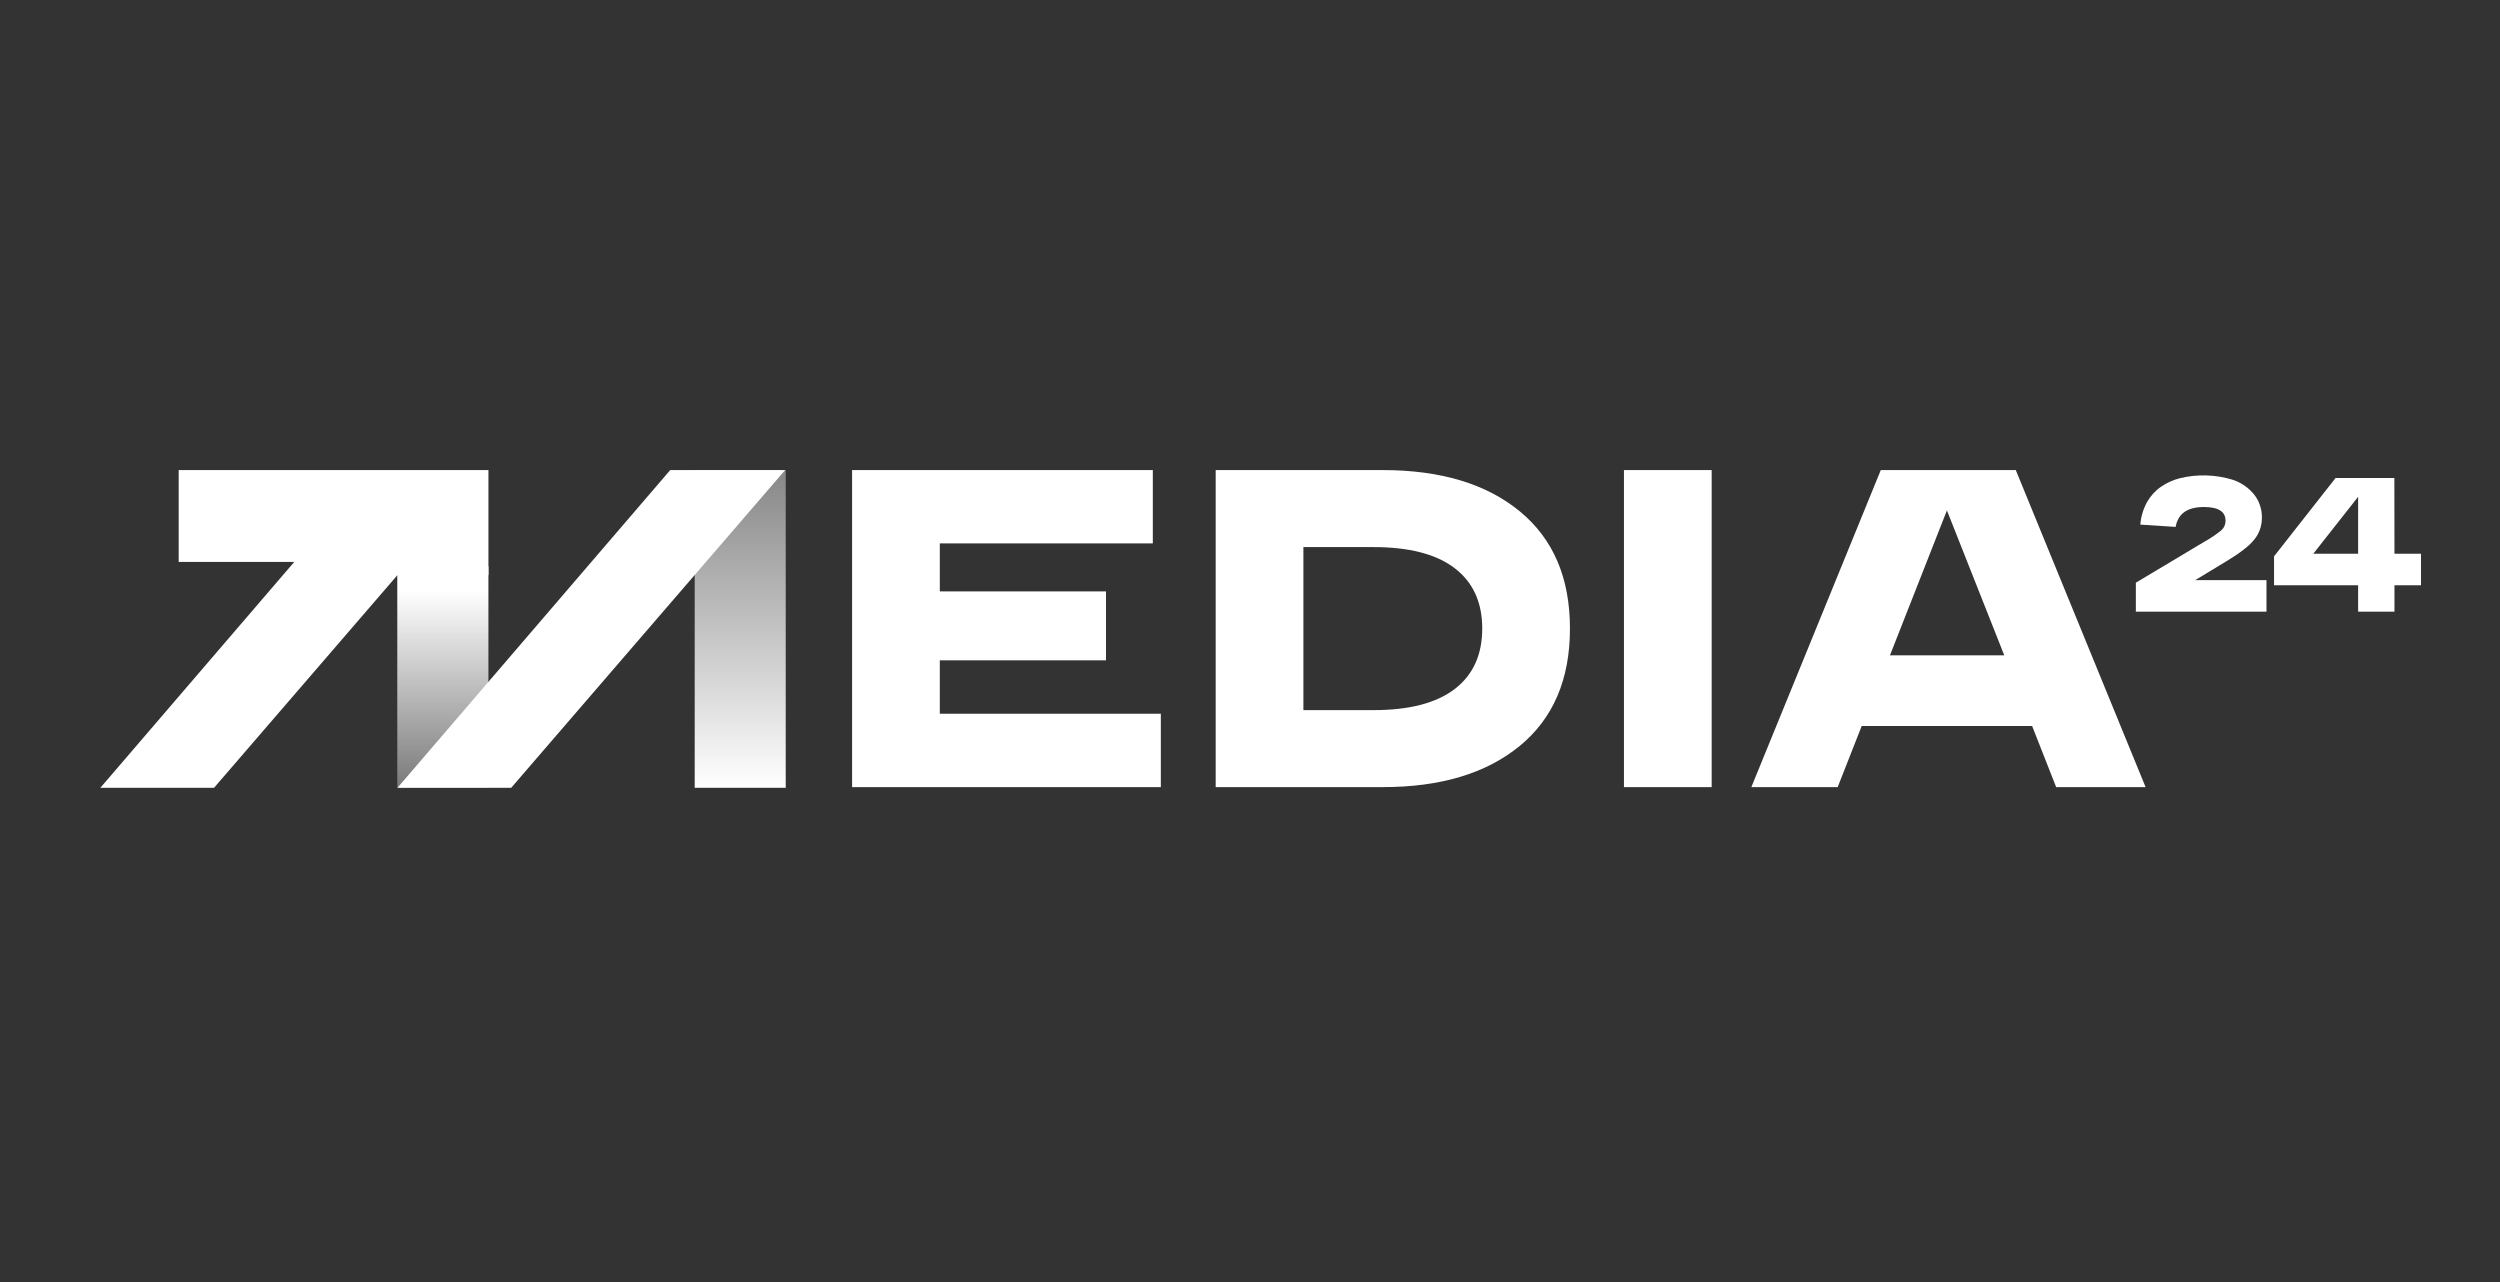 <svg width="117" height="60" viewBox="0 0 117 60" fill="none" xmlns="http://www.w3.org/2000/svg">
<rect x="0" y="0" width="117" height="60" fill="#333333" stroke="none"/>
<g clip-path="url(#clip0_44_2)">
<path d="M36.772 22H32.512V36.869H36.772V22Z" fill="url(#paint0_linear_44_2)"/>
<path fill-rule="evenodd" clip-rule="evenodd" d="M22.859 22V26.913H18.593V26.923L10.017 36.869H4.696L13.772 26.297H8.362V22H22.859Z" fill="white"/>
<path d="M22.858 26.495H18.593V36.869H22.858V26.495Z" fill="url(#paint1_linear_44_2)"/>
<path fill-rule="evenodd" clip-rule="evenodd" d="M31.366 22L18.602 36.869H23.924L36.744 22H31.365H31.366Z" fill="white"/>
<path d="M39.878 36.837V22H53.952V25.431H43.983V27.677H51.76V30.903H43.983V33.403H54.327V36.837H39.878Z" fill="white"/>
<path d="M64.71 22C67.421 22 69.559 22.643 71.125 23.93C72.692 25.217 73.475 27.046 73.474 29.418C73.474 31.792 72.691 33.622 71.125 34.908C69.56 36.194 67.422 36.837 64.71 36.837H56.894V22H64.71ZM64.276 33.234C65.949 33.234 67.216 32.906 68.076 32.249C68.936 31.593 69.367 30.649 69.369 29.418C69.369 28.189 68.938 27.246 68.076 26.589C67.214 25.931 65.947 25.603 64.276 25.604H60.999V33.234H64.276Z" fill="white"/>
<path d="M76.001 36.837V22H80.106V36.837H76.001Z" fill="white"/>
<path d="M96.228 36.837L95.103 33.976H87.128L86.003 36.837H81.963L88.021 22H94.339L100.414 36.837H96.228ZM88.45 30.67H93.8L91.116 23.887L88.45 30.67Z" fill="white"/>
<path d="M102.736 27.15H106.071V28.625H99.958V27.27L103.174 25.347C103.447 25.196 103.707 25.021 103.951 24.824C104.016 24.767 104.068 24.697 104.103 24.617C104.138 24.538 104.156 24.451 104.154 24.363C104.154 23.94 103.817 23.728 103.141 23.728C102.37 23.728 101.93 24.038 101.82 24.659L100.167 24.552C100.196 24.184 100.302 23.827 100.478 23.505C100.639 23.217 100.861 22.97 101.129 22.784C101.402 22.597 101.705 22.459 102.024 22.378C102.835 22.183 103.681 22.208 104.481 22.45C104.863 22.573 105.205 22.802 105.467 23.112C105.729 23.427 105.867 23.83 105.856 24.243C105.857 24.609 105.733 24.964 105.505 25.245C105.272 25.543 104.826 25.889 104.168 26.283L102.736 27.15Z" fill="white"/>
<path d="M112.061 25.915H113.303V27.391H112.061V28.625H110.36V27.391H106.425V26.037L109.305 22.37H112.056L112.061 25.915ZM108.262 25.915H110.36V23.249L108.262 25.915Z" fill="white"/>
</g>
<defs>
<linearGradient id="paint0_linear_44_2" x1="34.642" y1="36.869" x2="34.642" y2="1.092" gradientUnits="userSpaceOnUse">
<stop stop-color="white"/>
<stop offset="0.7" stop-color="white" stop-opacity="0.01"/>
</linearGradient>
<linearGradient id="paint1_linear_44_2" x1="20.726" y1="41.593" x2="20.726" y2="26.383" gradientUnits="userSpaceOnUse">
<stop stop-color="white" stop-opacity="0.01"/>
<stop offset="0.915" stop-color="white"/>
</linearGradient>
<clipPath id="clip0_44_2">
<rect width="108.609" height="14.869" fill="white" transform="translate(4.696 22)"/>
</clipPath>
</defs>
</svg>
